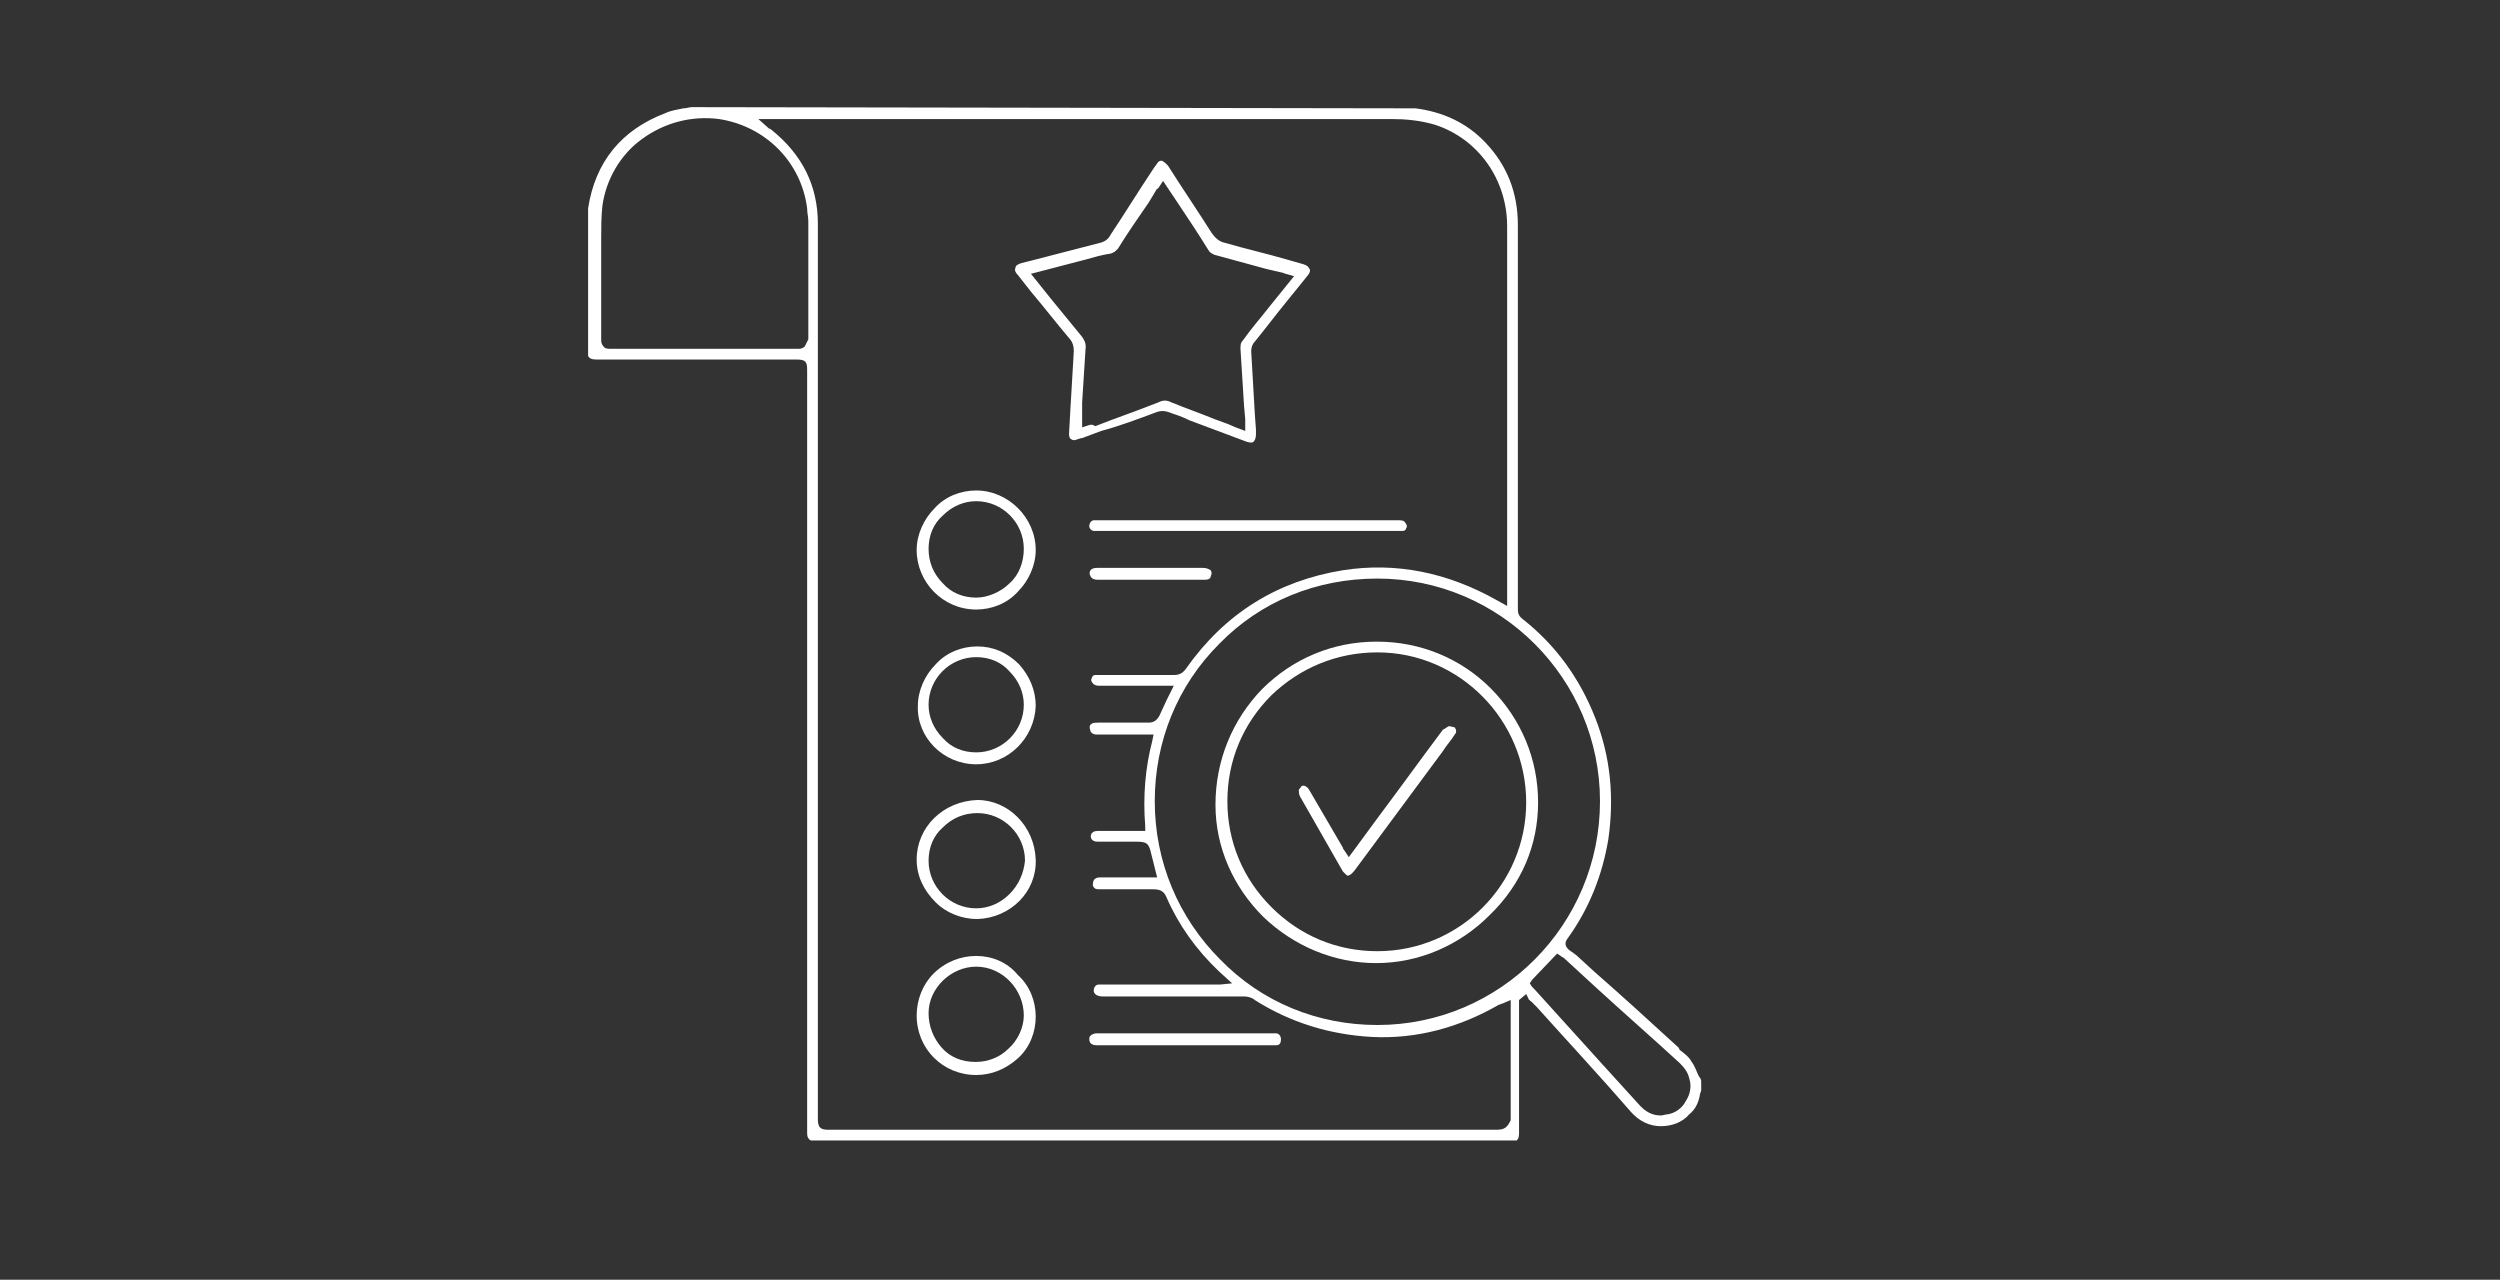 <?xml version="1.0" encoding="utf-8"?>
<!-- Generator: Adobe Illustrator 24.1.2, SVG Export Plug-In . SVG Version: 6.00 Build 0)  -->
<svg version="1.1" id="Ebene_1" xmlns="http://www.w3.org/2000/svg" xmlns:xlink="http://www.w3.org/1999/xlink" x="0px" y="0px"
	 viewBox="0 0 210 107.5" style="enable-background:new 0 0 210 107.5;" xml:space="preserve">
<rect x="0" y="0" width="210" height="107.5" fill="#333333" stroke="none"/>
<style type="text/css">
	.st0{fill:#FFFFFF;}
</style>
<g>
	<path class="st0" d="M97.2,34.6c0.3-0.1,0.6-0.1,0.9,0c0.6,0.2,1.2,0.4,1.8,0.7l4.8,1.8c0.3,0.1,0.5,0.1,0.6,0
		c0.1-0.1,0.2-0.3,0.2-0.6c0-0.1,0-0.3,0-0.4l-0.1-1.4c-0.1-1.7-0.2-3.5-0.3-5.2c0-0.3,0.1-0.6,0.3-0.8c0.9-1.1,1.8-2.3,2.7-3.4
		l1.7-2.1c0.2-0.2,0.3-0.5,0.2-0.6c-0.1-0.2-0.2-0.3-0.5-0.4l-1.4-0.4c-1.7-0.5-3.5-0.9-5.2-1.4c-0.5-0.1-0.8-0.4-1.1-0.8
		c-1.2-1.9-2.5-3.8-3.7-5.7c-0.2-0.2-0.3-0.3-0.5-0.4c-0.1,0-0.2,0-0.3,0.1c-0.1,0.1-0.2,0.3-0.3,0.4l-0.2,0.3
		c-1.2,1.8-2.3,3.6-3.5,5.4c-0.2,0.4-0.5,0.6-0.9,0.7c-1.9,0.5-3.9,1-5.8,1.5l-0.8,0.2c-0.3,0.1-0.5,0.2-0.5,0.4
		c-0.1,0.2,0,0.4,0.2,0.6l1.1,1.4c1.1,1.3,2.1,2.6,3.2,3.9c0.3,0.3,0.4,0.7,0.4,1.1c-0.1,1.7-0.2,3.4-0.3,5.1l-0.1,1.8l0,0.1
		c0,0.2,0.1,0.4,0.2,0.4c0.1,0.1,0.3,0.1,0.5,0c0.1,0,0.2-0.1,0.4-0.1l1.6-0.6C94,35.8,95.6,35.2,97.2,34.6z M91.5,35.7l-0.6,0.2
		l0-1c0-0.4,0-0.7,0-1.1c0.1-1.6,0.2-3.1,0.3-4.7c0-0.3-0.1-0.5-0.3-0.8c-0.9-1.1-1.8-2.2-2.7-3.3l-1.6-2l4.6-1.2
		c0.7-0.2,1.4-0.4,2.1-0.5c0.3-0.1,0.4-0.2,0.6-0.4c0.8-1.3,1.7-2.6,2.6-3.9l0.6-1c0-0.1,0.1-0.1,0.2-0.2l0.4-0.6l1.4,2.1
		c0.8,1.2,1.6,2.4,2.4,3.7c0.1,0.2,0.3,0.3,0.5,0.4c1.5,0.4,2.9,0.8,4.4,1.2l1.3,0.3c0.1,0,0.2,0.1,0.3,0.1l0.7,0.2l-2.1,2.6
		c-0.7,0.9-1.5,1.8-2.2,2.8c-0.2,0.2-0.2,0.4-0.2,0.7c0.1,1.6,0.2,3.2,0.3,4.8l0.1,1.1c0,0.1,0,0.2,0,0.3l0,0.7l-0.8-0.3
		c-0.2-0.1-0.5-0.2-0.7-0.3l-1.1-0.4c-1.2-0.5-2.4-0.9-3.6-1.4c-0.4-0.2-0.7-0.2-1.1,0c-1.3,0.5-2.6,1-4,1.5l-1.3,0.5
		C91.7,35.6,91.6,35.7,91.5,35.7z"/>
	<path class="st0" d="M82,41.2C82,41.2,82,41.2,82,41.2c-1.3,0-2.6,0.5-3.5,1.5c-0.9,0.9-1.5,2.2-1.5,3.5c0,2.7,2.2,5,5,5
		c0,0,0,0,0,0c1.3,0,2.6-0.5,3.5-1.5c0.9-0.9,1.5-2.2,1.5-3.5C87,43.5,84.7,41.2,82,41.2z M84.8,49c-0.7,0.7-1.8,1.2-2.8,1.2
		c0,0,0,0,0,0c-1.1,0-2.1-0.4-2.8-1.2c-0.8-0.8-1.2-1.8-1.2-2.9c0-1.1,0.4-2.1,1.2-2.8c0.8-0.8,1.8-1.2,2.8-1.2c2.2,0,4,1.8,4,4
		C86,47.2,85.6,48.3,84.8,49z"/>
	<path class="st0" d="M82,80.3c-1.3,0-2.6,0.5-3.6,1.5c-0.9,0.9-1.4,2.2-1.4,3.5c0,2.8,2.2,5,5,5c0,0,0,0,0,0c1.3,0,2.5-0.5,3.5-1.4
		c1-0.9,1.5-2.2,1.5-3.5c0-1.3-0.5-2.6-1.5-3.5C84.6,80.8,83.3,80.3,82,80.3z M84.7,88.1c-0.7,0.7-1.7,1.1-2.7,1.1c0,0-0.1,0-0.1,0
		c-1.1,0-2.1-0.4-2.8-1.2c-0.7-0.8-1.1-1.8-1.1-2.9c0-2.1,1.9-3.9,4-3.9c0,0,0,0,0,0c2.2,0,4,1.9,4,4.1C86,86.3,85.5,87.4,84.7,88.1
		z"/>
	<path class="st0" d="M82.1,67.2C82,67.2,82,67.2,82.1,67.2c-2.9,0.1-5.1,2.3-5.1,5c0,1.4,0.6,2.6,1.6,3.6c0.9,0.9,2.2,1.4,3.5,1.4
		c2.8-0.1,5-2.3,4.9-5C86.9,69.4,84.7,67.2,82.1,67.2z M84.8,75.1c-0.8,0.8-1.8,1.2-2.8,1.2c0,0,0,0,0,0c-2.2,0-4-1.8-4-4
		c0-1.1,0.4-2.1,1.2-2.8c0.8-0.8,1.8-1.2,2.9-1.2c0,0,0,0,0,0c2.2,0,4,1.8,4,4C86,73.3,85.6,74.3,84.8,75.1z"/>
	<path class="st0" d="M91.9,44.6c0.1,0,0.3,0,0.5,0l24.7,0l0.1,0c0.2,0,0.4,0,0.6,0c0.2,0,0.3-0.1,0.3-0.2c0.1-0.1,0.1-0.3,0-0.4
		c-0.1-0.2-0.2-0.3-0.6-0.3c0,0,0,0,0,0c-3.4,0-6.8,0-10.2,0H92.2c-0.1,0-0.2,0-0.3,0c-0.2,0-0.4,0.2-0.4,0.5
		C91.5,44.4,91.7,44.6,91.9,44.6z"/>
	<path class="st0" d="M107.2,86.8c-0.1,0-0.2,0-0.3,0l-9.1,0c-1.9,0-3.8,0-5.7,0c-0.2,0-0.4,0.1-0.5,0.2c-0.1,0.1-0.1,0.2-0.1,0.3
		c0,0.3,0.2,0.5,0.6,0.5l0.2,0l14.5,0l0.1,0c0.1,0,0.2,0,0.3,0c0.3,0,0.4-0.2,0.4-0.5C107.6,87,107.4,86.8,107.2,86.8z"/>
	<path class="st0" d="M101,47.7C101,47.7,101,47.7,101,47.7l-8.8,0c-0.4,0-0.5,0.1-0.6,0.2c-0.1,0.2-0.1,0.3,0,0.5
		c0.1,0.2,0.3,0.3,0.6,0.3c1.3,0,2.6,0,4,0l5,0c0.3,0,0.5-0.1,0.5-0.3c0.1-0.2,0.1-0.3,0-0.5C101.5,47.8,101.4,47.7,101,47.7z"/>
	<path class="st0" d="M129.2,67.4c0-3.6-1.4-7-4-9.6c-2.5-2.5-5.9-3.9-9.5-3.9c0,0-0.1,0-0.1,0c-3.6,0-7,1.4-9.6,4
		c-2.5,2.6-3.9,6-3.9,9.7c0,3.6,1.5,6.9,4,9.4c2.6,2.5,6,3.9,9.5,3.9c3.6,0,7-1.5,9.5-4C127.8,74.3,129.2,71,129.2,67.4L129.2,67.4z
		 M115.7,79.9C115.7,79.9,115.7,79.9,115.7,79.9c-3.4,0-6.5-1.3-8.9-3.7c-2.4-2.4-3.7-5.5-3.7-8.9c0-3.4,1.3-6.5,3.7-8.9
		c2.4-2.3,5.5-3.6,8.9-3.6c0,0,0,0,0,0c6.9,0,12.5,5.7,12.5,12.6C128.2,74.3,122.6,79.9,115.7,79.9z"/>
	<path class="st0" d="M121.7,61c-0.2,0.1-0.3,0.2-0.5,0.3c-1.8,2.4-3.6,4.9-5.4,7.3l-2.5,3.4l-0.4-0.6c-0.1-0.1-0.1-0.2-0.1-0.2
		l-2.8-4.8c-0.1-0.2-0.3-0.4-0.5-0.4c-0.1,0-0.2,0-0.2,0.1c-0.1,0.1-0.2,0.2-0.2,0.3c0,0.1,0,0.3,0.1,0.5c1.2,2.1,2.4,4.2,3.6,6.3
		c0.1,0.1,0.2,0.2,0.3,0.3c0.1,0.1,0.3,0.1,0.7-0.4l7.4-10c0.3-0.5,0.7-0.9,1-1.4c0.1-0.1,0.2-0.3,0-0.6
		C122.1,61.1,121.9,61,121.7,61z"/>
	<path class="st0" d="M142.7,90.4c-0.2-0.4-0.3-0.8-0.6-1.2c-0.2-0.4-0.6-0.7-1-1L141,88c-2.4-2.2-4.7-4.3-7.1-6.4l-1.2-1.1
		c-0.3-0.3-0.6-0.5-0.9-0.7c-0.2-0.2-0.5-0.5-0.1-1c1.8-2.5,2.9-5.3,3.4-8.3c0.5-3.5,0.2-6.9-1.1-10.2c-1.3-3.3-3.3-6.1-6.1-8.3
		c-0.4-0.3-0.4-0.6-0.4-0.9l0-25.9l0-6.3c0-2.7-0.9-5-2.7-6.9c-1.6-1.7-3.6-2.6-5.9-2.9c-0.1,0-0.2,0-0.2,0L58.1,9
		c-0.2,0-0.4,0.1-0.7,0.1c-0.5,0.1-1.1,0.2-1.5,0.4c-3.7,1.4-5.9,4.1-6.5,8c0,0.1,0,0.2,0,0.2l0,12.2c0.1,0.2,0.3,0.3,0.7,0.3
		c0,0,0,0,0,0c4.4,0,8.8,0,13.2,0l3.6,0c0.8,0,0.9,0.2,0.9,0.9l0,50.1c0,0,0,0,0,0c0,4.6,0,9.2,0,13.8c0,0.4,0,0.6,0.3,0.8h59.3
		c0.2-0.2,0.2-0.4,0.2-0.8l0-11l0.6-0.5l0.2,0.4c0,0,0,0.1,0.1,0.1c0,0,0,0.1,0.1,0.1l0.5,0.5c2.6,2.9,5.3,5.8,7.9,8.8
		c0.7,0.8,1.6,1.2,2.5,1.2c0.9,0,1.8-0.3,2.4-1c0.5-0.4,0.8-1,0.9-1.7l0.1-0.3v-0.8C142.9,90.7,142.8,90.5,142.7,90.4z M67.6,29.1
		c-0.2,0.2-0.4,0.2-0.6,0.2c-2,0-4,0-6,0l-4,0c-1.9,0-3.8,0-5.7,0c0,0,0,0,0,0c-0.2,0-0.5,0-0.6-0.2c-0.2-0.2-0.2-0.4-0.2-0.6
		c0-1.3,0-2.5,0-3.8c0-1.3,0-2.6,0-3.9v-0.7c0-0.9,0-1.9,0.1-2.8c0.3-2.2,1.5-4.3,3.3-5.6c1.9-1.4,4.2-2,6.5-1.7
		c3.9,0.6,6.9,3.6,7.4,7.5c0,0.4,0.1,0.7,0.1,1.1l0,4.1c0,1.9,0,3.8,0,5.8C67.8,28.7,67.7,28.9,67.6,29.1z M125.7,94.9l-56.1,0
		c-0.7,0-0.9-0.2-0.9-0.9l0-12.7c0,0,0,0,0,0c0-7.4,0-19,0-21.1l0-18.7l0-6.8c0-5.3,0-10.6,0-15.9c0-3.2-1.3-5.8-3.9-7.9
		c0,0-0.1-0.1-0.2-0.1L63.7,10l41.3,0c4,0,7.9,0,11.9,0c1.1,0,2.4,0.1,3.7,0.5c3.6,1.2,6,4.6,6,8.5c0,7.4,0,14.8,0,22.1l0,9.8
		l-0.9-0.5c-4.1-2.3-8.4-3.2-12.9-2.5c-5.5,0.9-9.9,3.6-13.2,8.3c-0.3,0.4-0.6,0.5-1,0.5c0,0,0,0,0,0c-1.8,0-3.6,0-5.5,0l-0.7,0
		c-0.1,0-0.3,0-0.4,0c-0.2,0-0.3,0.2-0.3,0.3c-0.1,0.1,0,0.3,0.1,0.4c0.1,0.1,0.2,0.2,0.5,0.2c0,0,0,0,0,0l6.3,0L98,58.8
		c-0.2,0.4-0.4,0.9-0.6,1.3c-0.2,0.4-0.5,0.6-0.9,0.6c-1.4,0-2.8,0-4.2,0c-0.2,0-0.5,0-0.6,0.1c-0.2,0.1-0.2,0.3-0.1,0.6
		c0,0.1,0.2,0.3,0.5,0.3c0.9,0,1.9,0,2.8,0l2,0l-0.1,0.5c-0.6,2.3-0.8,4.7-0.6,7.2l0,0.4h-4c0,0,0,0,0,0c-0.3,0-0.4,0.1-0.5,0.2
		c-0.1,0.2-0.1,0.3,0,0.5c0.1,0.1,0.2,0.2,0.5,0.2l3.2,0c0,0,0,0,0,0c0.9,0,1.1,0.1,1.3,1l0.5,2l-1.8,0c-1,0-2,0-3,0
		c-0.3,0-0.4,0.1-0.5,0.2c-0.1,0.2-0.1,0.3-0.1,0.5c0.1,0.2,0.2,0.3,0.5,0.3c0,0,0,0,0,0l1.4,0c1.1,0,2.1,0,3.2,0
		c0.6,0,0.9,0.2,1.1,0.7c1,2.3,2.5,4.4,4.4,6.2l1.1,1l-1,0.1c-0.1,0-0.2,0-0.2,0l-9.7,0c-0.2,0-0.3,0-0.3,0c-0.2,0-0.3,0.1-0.4,0.3
		c0,0.1-0.1,0.3,0.1,0.5c0.1,0.1,0.3,0.2,0.6,0.2l1.8,0c3.4,0,6.8,0,10.1,0c0.3,0,0.7,0.1,0.9,0.3c3,1.9,6.3,2.9,9.8,3.1
		c3.8,0.2,7.4-0.8,10.7-2.7c0.1,0,0.2-0.1,0.3-0.1l0.7-0.3l0,10.1C126.6,94.7,126.4,94.9,125.7,94.9z M115.7,86.1
		C115.7,86.1,115.7,86.1,115.7,86.1c-5,0-9.7-1.9-13.2-5.5c-3.5-3.5-5.5-8.2-5.5-13.3c0-5,1.9-9.7,5.4-13.2
		c3.5-3.6,8.2-5.5,13.3-5.5c0,0,0,0,0,0c10.3,0,18.7,8.4,18.7,18.7C134.4,77.7,126,86.1,115.7,86.1z M141.6,92.5
		c-0.3,0.6-0.9,1-1.5,1.1c-0.2,0-0.4,0.1-0.6,0.1c-0.7,0-1.3-0.3-1.9-1c-1-1.1-2-2.2-3-3.3l-5.7-6.3c-0.1-0.1-0.1-0.1-0.2-0.2
		l-0.2-0.3l0.2-0.3l2.1-2.2l0.3,0.2c0.1,0.1,0.2,0.1,0.3,0.2l2.5,2.3c2.4,2.2,4.8,4.3,7.2,6.5c0.4,0.4,0.7,0.8,0.8,1.3
		C142.1,91.2,142,91.9,141.6,92.5z"/>
	<path class="st0" d="M82,64.2C82,64.2,82,64.2,82,64.2c2.7,0,4.9-2.2,5-4.9c0-1.3-0.5-2.5-1.4-3.5c-1-1-2.2-1.5-3.5-1.5
		c-1.3,0-2.6,0.5-3.5,1.5c-0.9,0.9-1.5,2.2-1.5,3.5C77,61.9,79.2,64.2,82,64.2z M82,55.2C82,55.2,82,55.2,82,55.2
		c1.1,0,2.1,0.4,2.8,1.2c0.8,0.8,1.2,1.8,1.2,2.8c0,2.2-1.8,4-4,4c0,0,0,0,0,0c-1.1,0-2.1-0.4-2.8-1.2c-0.8-0.8-1.2-1.8-1.2-2.8
		C78,57,79.8,55.2,82,55.2z"/>
</g>
</svg>
